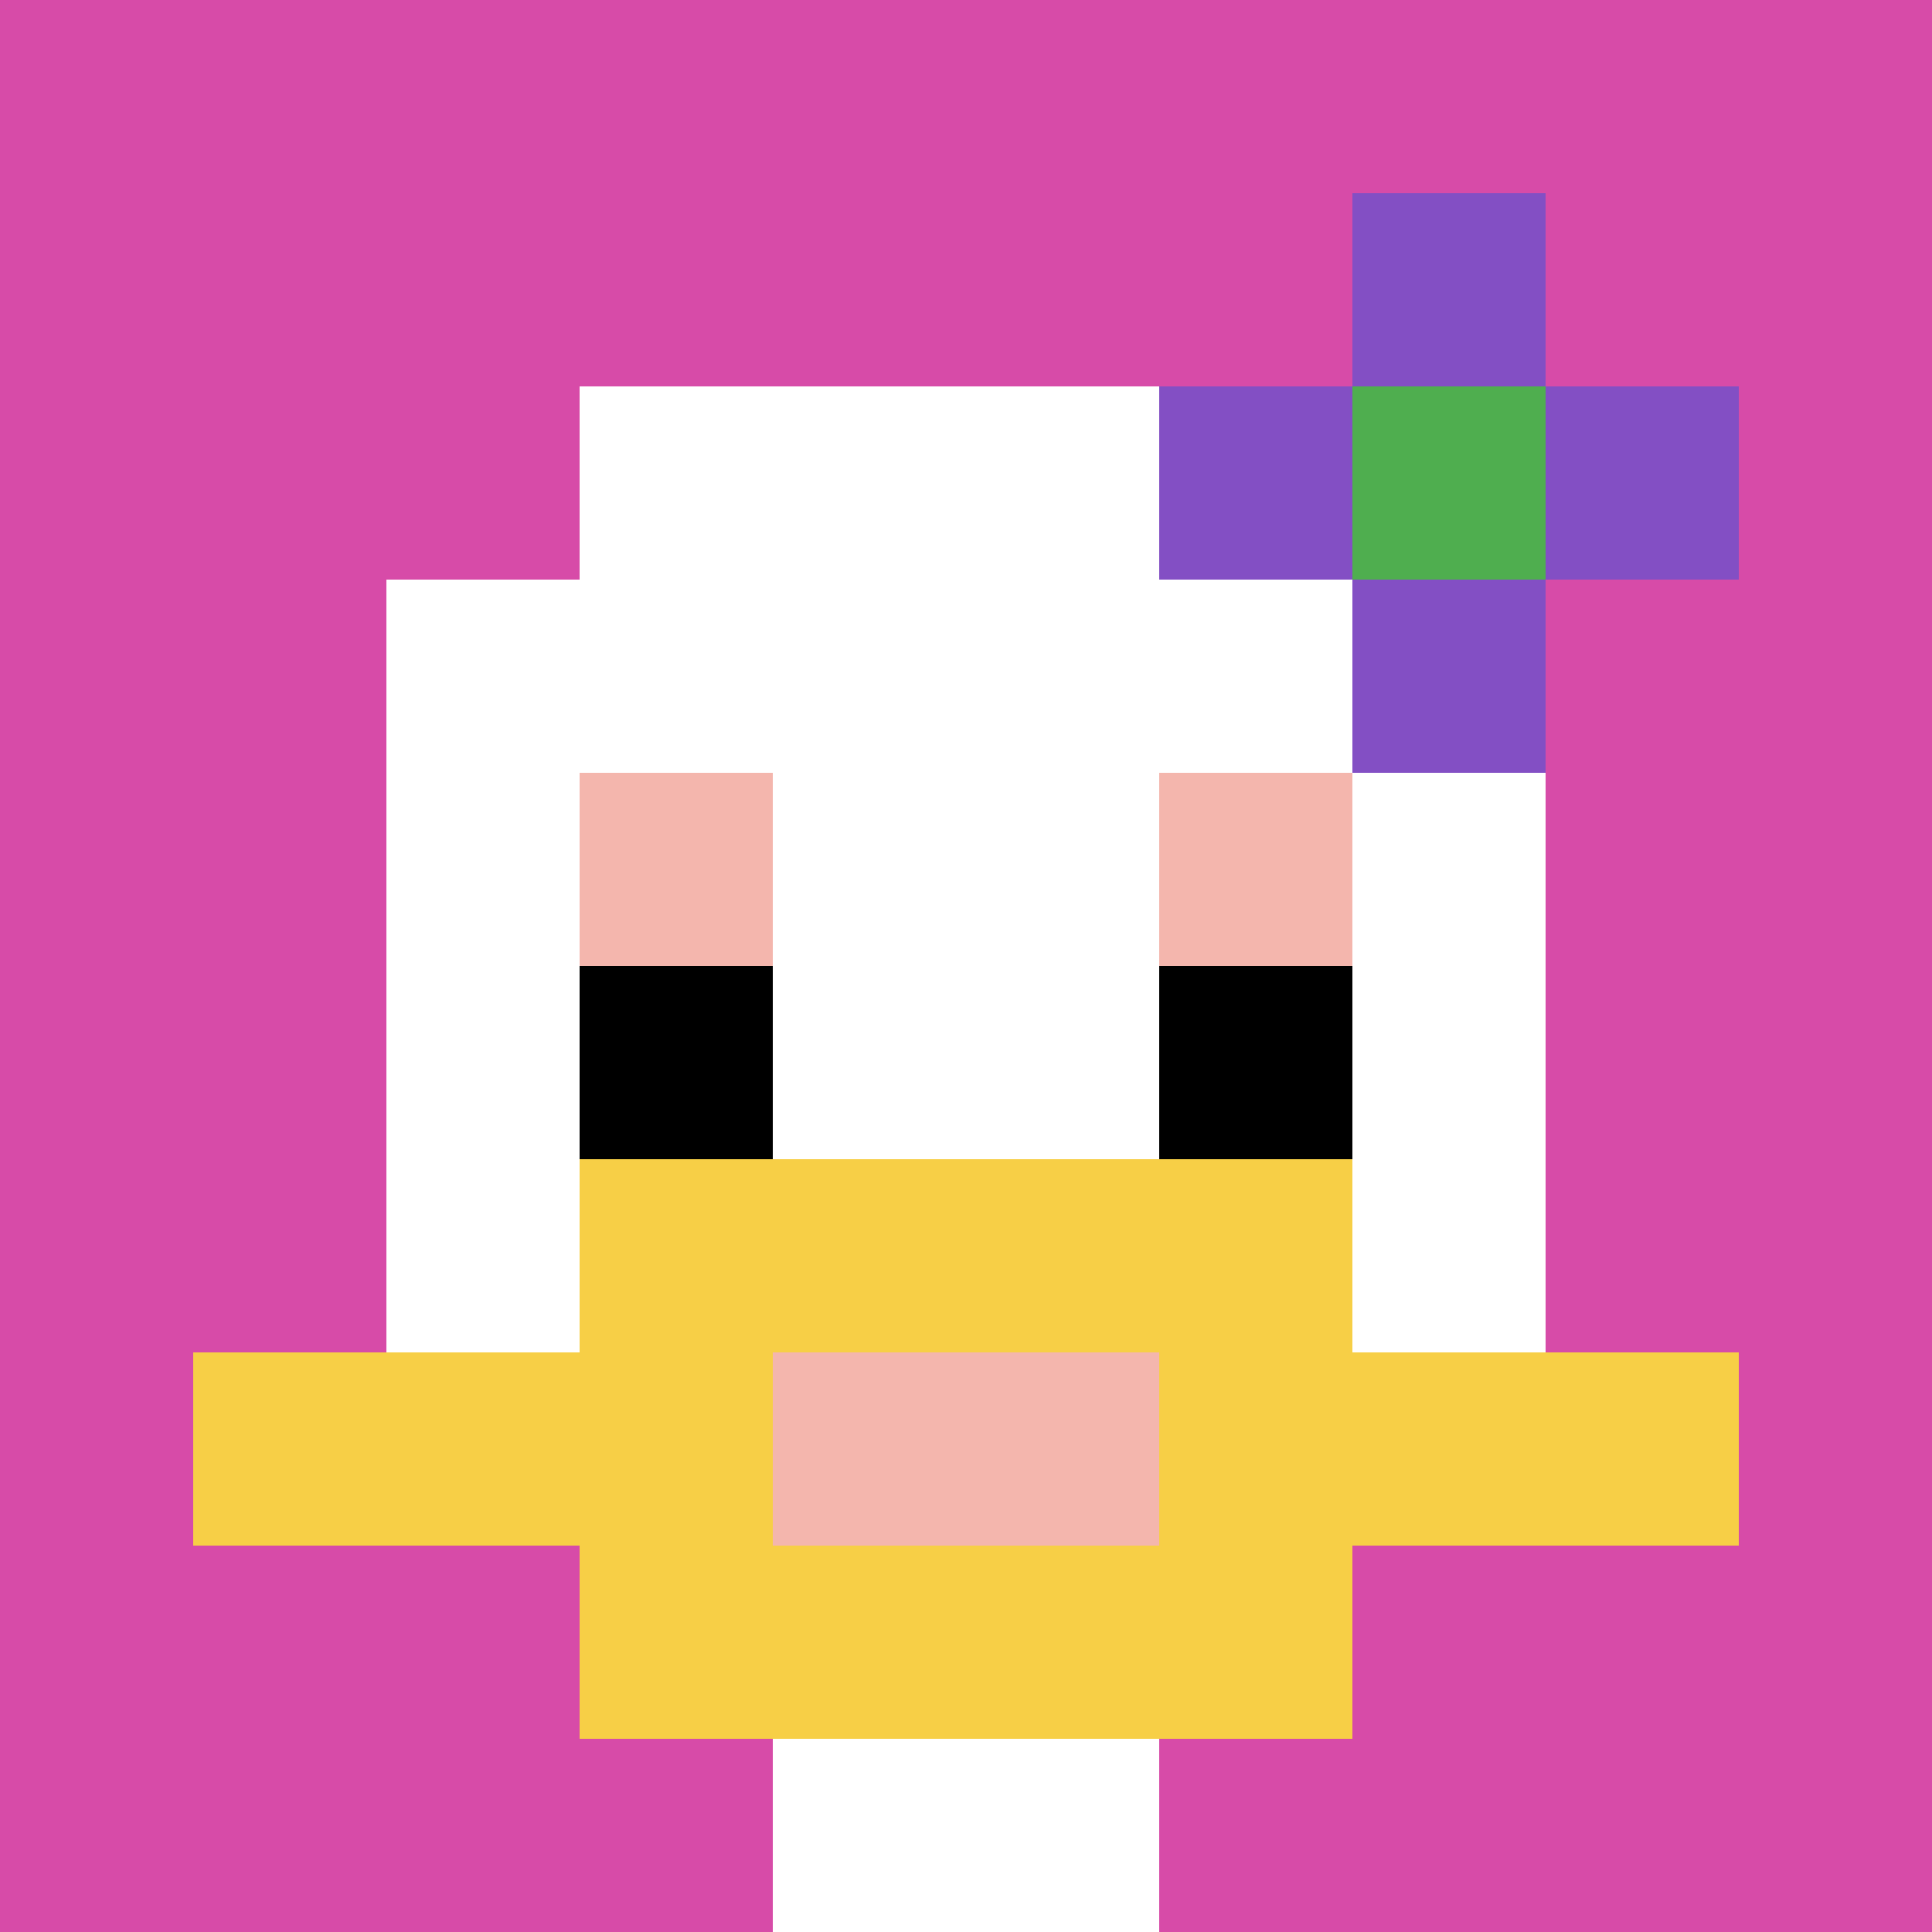 <svg xmlns="http://www.w3.org/2000/svg" version="1.1" width="899" height="899"><title>'goose-pfp-247196' by Dmitri Cherniak</title><desc>seed=247196
backgroundColor=#ffffff
padding=20
innerPadding=0
timeout=500
dimension=1
border=false
Save=function(){return n.handleSave()}
frame=357

Rendered at Mon Sep 16 2024 00:21:47 GMT+0800 (China Standard Time)
Generated in &lt;1ms
</desc><defs></defs><rect width="100%" height="100%" fill="#ffffff"></rect><g><g id="0-0"><rect x="0" y="0" height="899" width="899" fill="#D74BA8"></rect><g><rect id="0-0-3-2-4-7" x="269.7" y="179.8" width="359.6" height="629.3" fill="#ffffff"></rect><rect id="0-0-2-3-6-5" x="179.8" y="269.7" width="539.4" height="449.5" fill="#ffffff"></rect><rect id="0-0-4-8-2-2" x="359.6" y="719.2" width="179.8" height="179.8" fill="#ffffff"></rect><rect id="0-0-1-7-8-1" x="89.9" y="629.3" width="719.2" height="89.9" fill="#F7CF46"></rect><rect id="0-0-3-6-4-3" x="269.7" y="539.4" width="359.6" height="269.7" fill="#F7CF46"></rect><rect id="0-0-4-7-2-1" x="359.6" y="629.3" width="179.8" height="89.9" fill="#F4B6AD"></rect><rect id="0-0-3-4-1-1" x="269.7" y="359.6" width="89.9" height="89.9" fill="#F4B6AD"></rect><rect id="0-0-6-4-1-1" x="539.4" y="359.6" width="89.9" height="89.9" fill="#F4B6AD"></rect><rect id="0-0-3-5-1-1" x="269.7" y="449.5" width="89.9" height="89.9" fill="#000000"></rect><rect id="0-0-6-5-1-1" x="539.4" y="449.5" width="89.9" height="89.9" fill="#000000"></rect><rect id="0-0-6-2-3-1" x="539.4" y="179.8" width="269.7" height="89.9" fill="#834FC4"></rect><rect id="0-0-7-1-1-3" x="629.3" y="89.9" width="89.9" height="269.7" fill="#834FC4"></rect><rect id="0-0-7-2-1-1" x="629.3" y="179.8" width="89.9" height="89.9" fill="#4FAE4F"></rect></g><rect x="0" y="0" stroke="white" stroke-width="0" height="899" width="899" fill="none"></rect></g></g></svg>